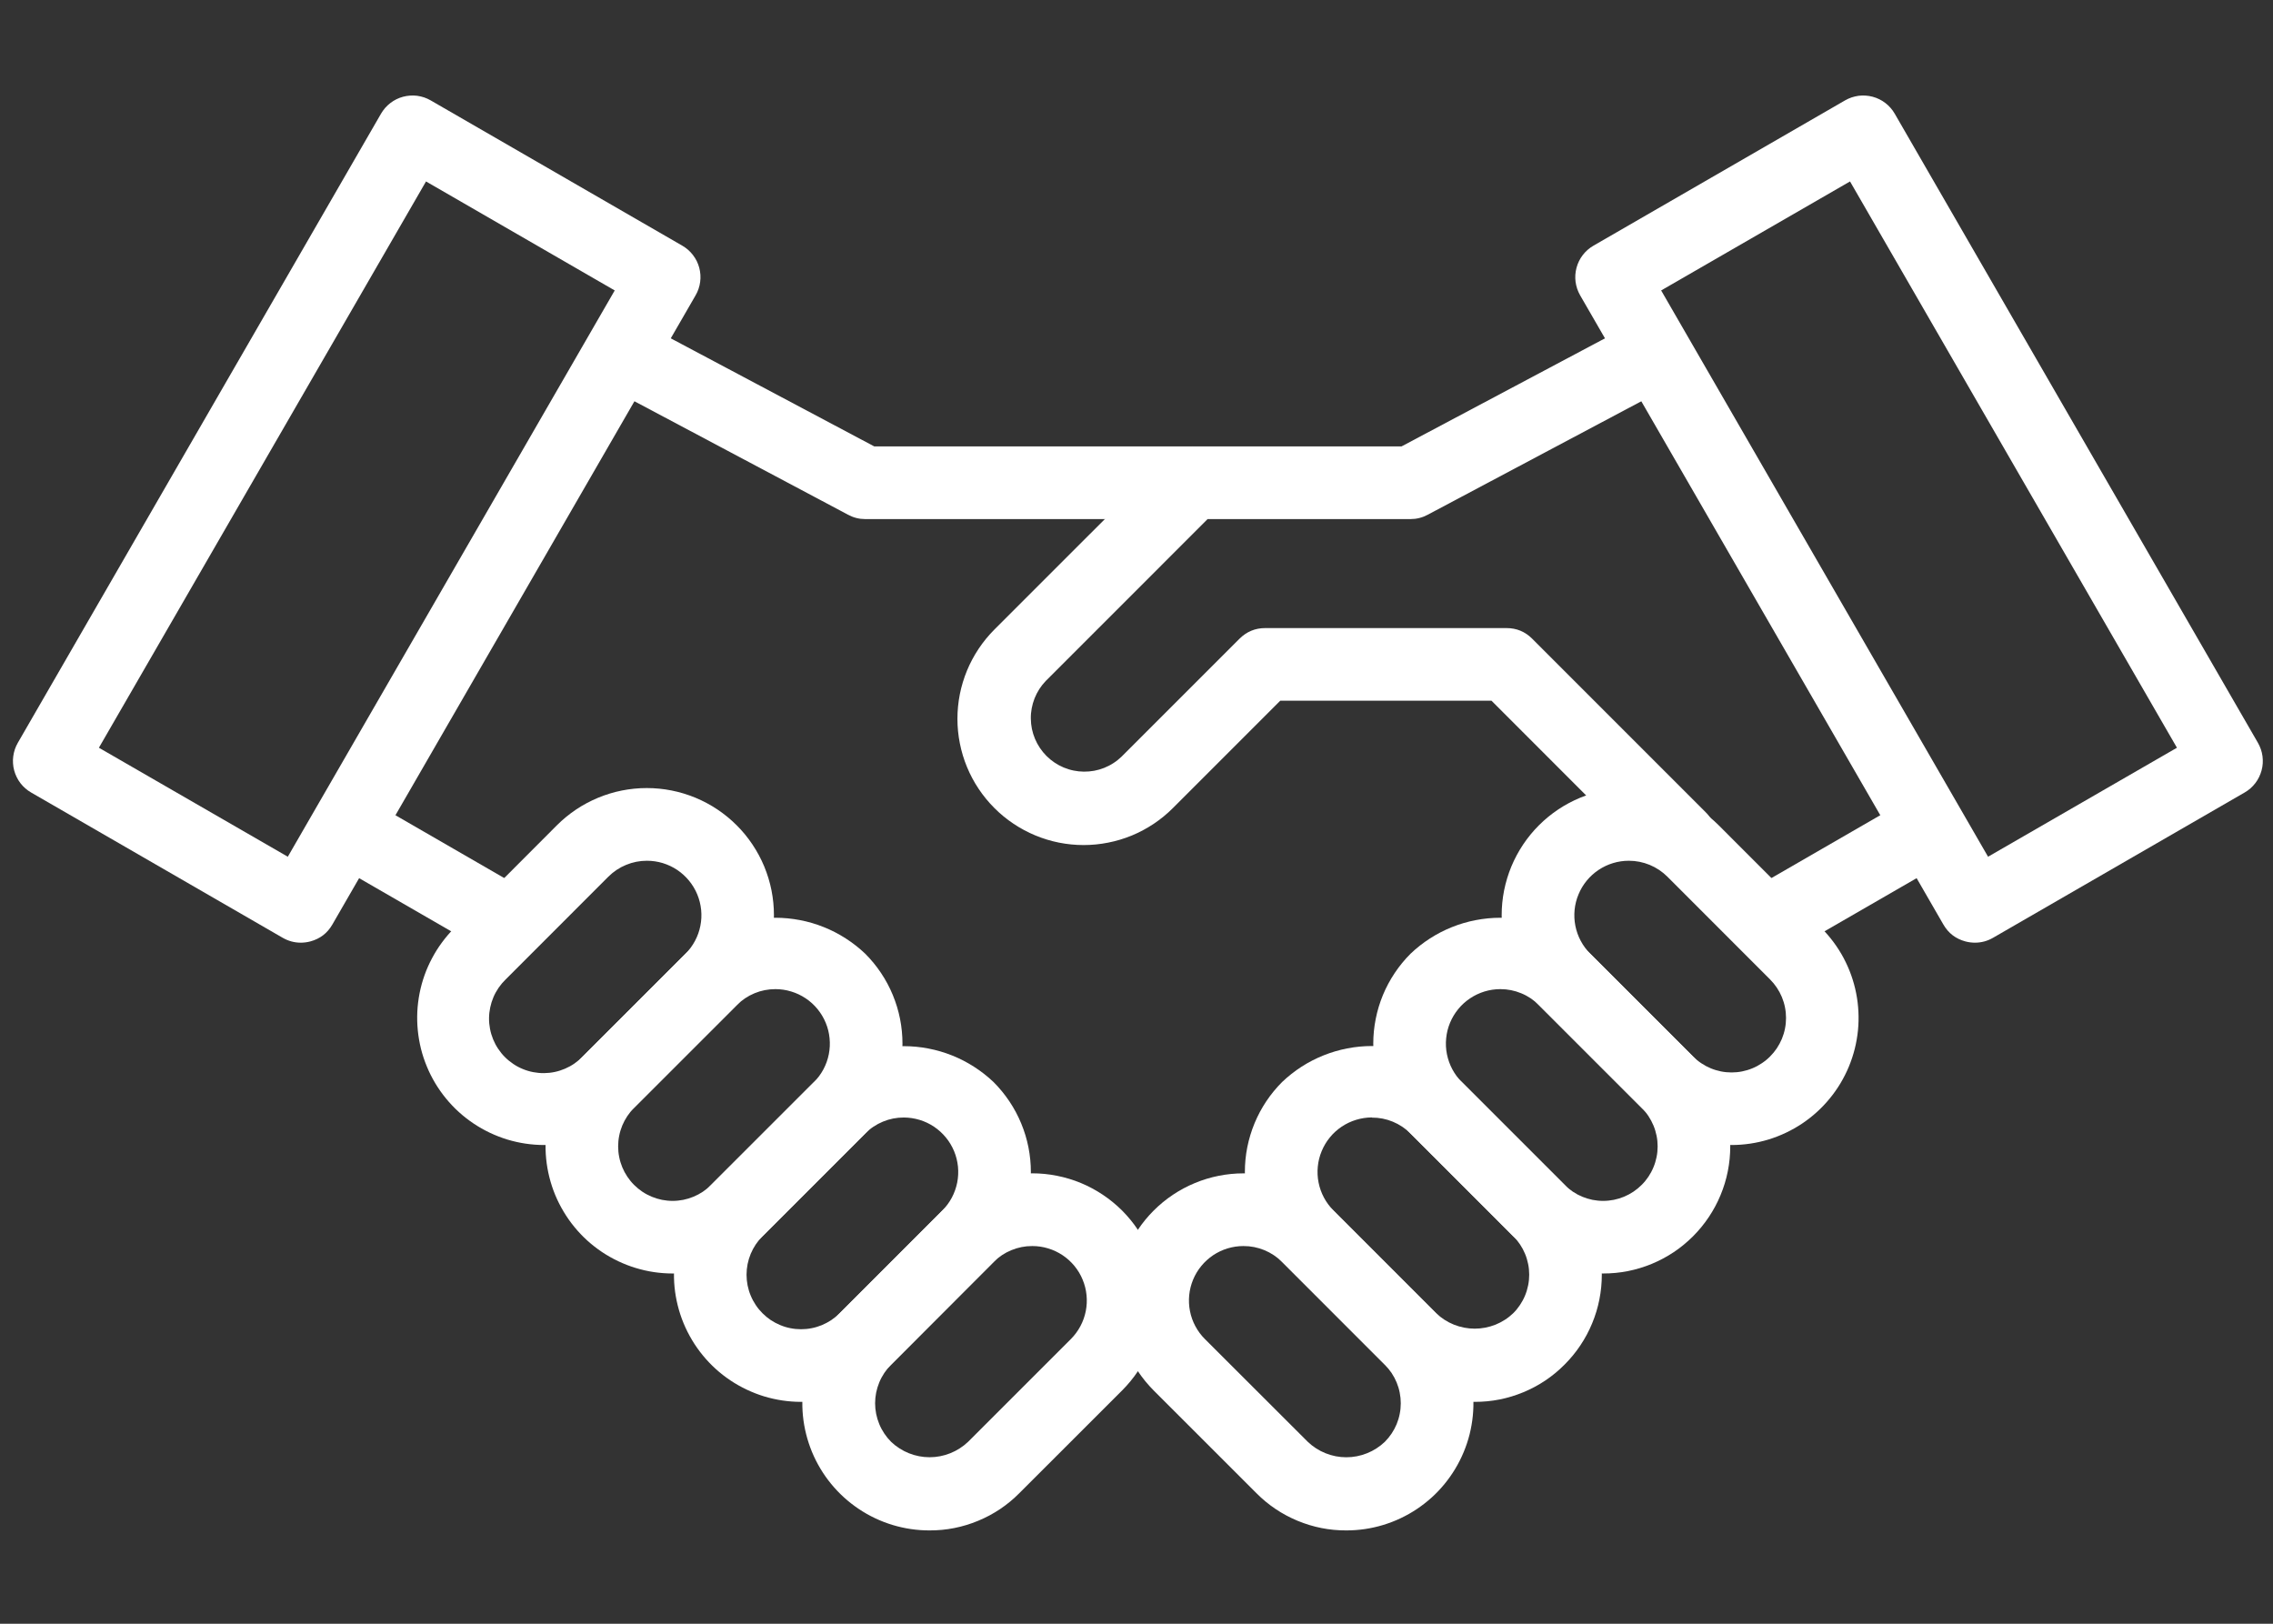 <svg xmlns="http://www.w3.org/2000/svg" xmlns:xlink="http://www.w3.org/1999/xlink" width="350" zoomAndPan="magnify" viewBox="0 0 262.5 187.5" height="250" preserveAspectRatio="xMidYMid meet" version="1.2"><rect x="0" y="0" width="262.5" height="187.5" fill="#333333" stroke="none"/><defs><clipPath id="dfab58900b"><path d="M 181 11 L 261.902 11 L 261.902 109 L 181 109 Z M 181 11 "/></clipPath></defs><g id="24de926c17"><g clip-rule="nonzero" clip-path="url(#dfab58900b)"><path style=" stroke:none;fill-rule:nonzero;fill:#ffffff;fill-opacity:1;" d="M 228.066 108.855 C 227.699 108.852 227.336 108.805 226.98 108.711 C 225.863 108.41 225.012 107.762 224.434 106.758 L 182.484 34.102 C 182.348 33.863 182.234 33.613 182.145 33.352 C 182.059 33.09 181.996 32.824 181.957 32.551 C 181.922 32.277 181.914 32.004 181.93 31.73 C 181.949 31.453 181.996 31.184 182.066 30.918 C 182.137 30.652 182.234 30.395 182.355 30.148 C 182.477 29.902 182.621 29.668 182.789 29.449 C 182.957 29.23 183.145 29.031 183.352 28.848 C 183.559 28.668 183.781 28.508 184.02 28.371 L 213.082 11.59 C 213.32 11.453 213.57 11.34 213.832 11.25 C 214.094 11.164 214.359 11.102 214.633 11.062 C 214.906 11.027 215.18 11.02 215.453 11.039 C 215.73 11.055 216 11.102 216.266 11.172 C 216.531 11.242 216.789 11.34 217.035 11.461 C 217.281 11.582 217.516 11.727 217.734 11.895 C 217.953 12.062 218.152 12.25 218.332 12.457 C 218.516 12.664 218.676 12.887 218.812 13.125 L 260.762 85.781 C 260.898 86.02 261.012 86.27 261.102 86.531 C 261.191 86.793 261.254 87.059 261.289 87.332 C 261.324 87.605 261.332 87.879 261.316 88.152 C 261.297 88.43 261.254 88.699 261.18 88.965 C 261.109 89.23 261.012 89.488 260.891 89.734 C 260.77 89.98 260.625 90.215 260.457 90.434 C 260.289 90.652 260.102 90.852 259.895 91.035 C 259.688 91.215 259.465 91.375 259.227 91.512 L 230.164 108.293 C 229.516 108.668 228.816 108.855 228.066 108.855 Z M 191.84 33.539 L 229.594 98.93 L 251.406 86.344 L 213.652 20.953 Z M 191.84 33.539 "/></g><path style=" stroke:none;fill-rule:nonzero;fill:#ffffff;fill-opacity:1;" d="M 202.746 102.449 L 220.555 92.168 L 224.75 99.438 L 206.941 109.715 Z M 202.746 102.449 "/><path style=" stroke:none;fill-rule:nonzero;fill:#ffffff;fill-opacity:1;" d="M 199.973 132.219 C 198.027 132.223 196.152 131.855 194.352 131.109 C 192.555 130.367 190.965 129.305 189.59 127.93 L 177.723 116.066 C 177.043 115.383 176.434 114.641 175.898 113.84 C 175.363 113.039 174.91 112.191 174.539 111.301 C 174.172 110.41 173.895 109.492 173.703 108.547 C 173.516 107.602 173.422 106.648 173.422 105.684 C 173.422 104.719 173.516 103.766 173.703 102.816 C 173.895 101.871 174.172 100.953 174.539 100.062 C 174.91 99.172 175.363 98.328 175.898 97.523 C 176.434 96.723 177.043 95.98 177.723 95.301 C 178.406 94.617 179.148 94.012 179.949 93.473 C 180.75 92.938 181.598 92.488 182.488 92.117 C 183.379 91.75 184.297 91.469 185.242 91.281 C 186.188 91.094 187.141 91 188.105 91 C 189.07 91 190.023 91.094 190.969 91.281 C 191.914 91.469 192.836 91.75 193.727 92.117 C 194.617 92.488 195.461 92.938 196.262 93.473 C 197.066 94.012 197.805 94.617 198.488 95.301 L 210.352 107.168 C 210.859 107.68 211.332 108.223 211.758 108.805 C 212.188 109.383 212.574 109.992 212.914 110.629 C 213.25 111.266 213.543 111.922 213.785 112.602 C 214.027 113.281 214.219 113.973 214.359 114.684 C 214.5 115.391 214.586 116.105 214.621 116.824 C 214.656 117.543 214.641 118.266 214.57 118.98 C 214.496 119.699 214.375 120.406 214.199 121.109 C 214.023 121.809 213.797 122.492 213.523 123.156 C 213.246 123.824 212.922 124.465 212.551 125.086 C 212.18 125.703 211.766 126.293 211.309 126.848 C 210.852 127.406 210.355 127.93 209.82 128.414 C 209.289 128.898 208.719 129.34 208.121 129.742 C 207.52 130.141 206.895 130.496 206.242 130.805 C 205.594 131.113 204.922 131.375 204.23 131.586 C 203.539 131.793 202.84 131.953 202.125 132.059 C 201.41 132.164 200.695 132.219 199.973 132.219 Z M 188.109 99.395 C 187.488 99.395 186.879 99.484 186.285 99.664 C 185.688 99.844 185.133 100.109 184.613 100.453 C 184.098 100.797 183.641 101.211 183.246 101.691 C 182.852 102.172 182.535 102.699 182.297 103.277 C 182.055 103.852 181.906 104.449 181.844 105.066 C 181.785 105.688 181.812 106.301 181.934 106.91 C 182.055 107.52 182.262 108.102 182.555 108.648 C 182.848 109.199 183.215 109.691 183.656 110.133 L 195.523 121.996 C 195.816 122.289 196.133 122.551 196.477 122.777 C 196.82 123.008 197.184 123.203 197.562 123.359 C 197.945 123.52 198.34 123.637 198.742 123.719 C 199.148 123.801 199.559 123.84 199.973 123.84 C 200.383 123.84 200.793 123.801 201.199 123.719 C 201.605 123.637 201.996 123.52 202.379 123.359 C 202.762 123.203 203.121 123.008 203.465 122.777 C 203.809 122.551 204.129 122.289 204.418 121.996 C 204.711 121.703 204.973 121.387 205.203 121.043 C 205.43 120.699 205.625 120.336 205.785 119.957 C 205.941 119.574 206.062 119.18 206.141 118.777 C 206.223 118.371 206.262 117.961 206.262 117.547 C 206.262 117.137 206.223 116.727 206.141 116.32 C 206.062 115.914 205.941 115.523 205.785 115.141 C 205.625 114.758 205.43 114.395 205.203 114.055 C 204.973 113.711 204.711 113.391 204.418 113.098 L 192.555 101.23 C 191.965 100.645 191.285 100.191 190.516 99.871 C 189.746 99.555 188.945 99.395 188.109 99.395 Z M 188.109 99.395 "/><path style=" stroke:none;fill-rule:nonzero;fill:#ffffff;fill-opacity:1;" d="M 185.129 147.055 C 183.18 147.055 181.309 146.688 179.508 145.941 C 177.707 145.195 176.121 144.137 174.746 142.758 L 162.895 130.895 C 162.211 130.211 161.605 129.473 161.07 128.668 C 160.535 127.867 160.082 127.023 159.711 126.133 C 159.344 125.242 159.066 124.324 158.879 123.379 C 158.688 122.434 158.594 121.477 158.594 120.516 C 158.594 119.551 158.688 118.594 158.879 117.648 C 159.066 116.703 159.344 115.785 159.711 114.895 C 160.082 114.004 160.535 113.16 161.07 112.359 C 161.605 111.559 162.211 110.816 162.895 110.133 C 163.586 109.473 164.336 108.883 165.141 108.367 C 165.949 107.848 166.797 107.41 167.684 107.055 C 168.574 106.699 169.488 106.43 170.43 106.25 C 171.367 106.07 172.316 105.977 173.273 105.977 C 174.23 105.977 175.18 106.07 176.121 106.25 C 177.062 106.43 177.977 106.699 178.863 107.055 C 179.754 107.41 180.602 107.848 181.406 108.367 C 182.211 108.883 182.961 109.473 183.656 110.133 L 195.523 121.996 C 196.203 122.68 196.812 123.422 197.348 124.223 C 197.883 125.023 198.336 125.867 198.703 126.758 C 199.074 127.648 199.352 128.566 199.539 129.512 C 199.727 130.457 199.82 131.414 199.82 132.379 C 199.82 133.34 199.727 134.297 199.539 135.242 C 199.352 136.188 199.074 137.105 198.703 137.996 C 198.336 138.887 197.883 139.73 197.348 140.531 C 196.812 141.336 196.203 142.074 195.523 142.758 C 194.145 144.137 192.555 145.199 190.754 145.945 C 188.953 146.688 187.078 147.059 185.129 147.055 Z M 173.266 114.219 C 172.641 114.219 172.035 114.312 171.438 114.492 C 170.844 114.676 170.289 114.938 169.77 115.285 C 169.254 115.629 168.801 116.043 168.406 116.523 C 168.012 117.008 167.695 117.535 167.457 118.109 C 167.219 118.684 167.07 119.281 167.012 119.898 C 166.949 120.52 166.98 121.133 167.102 121.742 C 167.227 122.352 167.434 122.934 167.727 123.48 C 168.02 124.027 168.387 124.523 168.824 124.961 L 180.688 136.824 C 180.98 137.117 181.301 137.379 181.645 137.609 C 181.988 137.84 182.348 138.031 182.73 138.191 C 183.113 138.348 183.508 138.469 183.91 138.551 C 184.316 138.629 184.727 138.672 185.141 138.672 C 185.555 138.672 185.961 138.629 186.367 138.551 C 186.773 138.469 187.168 138.348 187.551 138.191 C 187.93 138.031 188.293 137.84 188.637 137.609 C 188.98 137.379 189.297 137.117 189.59 136.824 C 189.883 136.535 190.145 136.215 190.375 135.871 C 190.602 135.527 190.797 135.168 190.953 134.785 C 191.113 134.402 191.23 134.008 191.312 133.605 C 191.395 133.199 191.434 132.789 191.434 132.379 C 191.434 131.965 191.395 131.555 191.312 131.148 C 191.23 130.746 191.113 130.352 190.953 129.969 C 190.797 129.59 190.602 129.227 190.375 128.883 C 190.145 128.539 189.883 128.219 189.59 127.93 L 177.723 116.066 C 177.137 115.473 176.457 115.016 175.684 114.699 C 174.914 114.379 174.109 114.219 173.277 114.219 Z M 173.266 114.219 "/><path style=" stroke:none;fill-rule:nonzero;fill:#ffffff;fill-opacity:1;" d="M 170.312 161.879 C 168.363 161.883 166.488 161.512 164.688 160.766 C 162.891 160.02 161.301 158.957 159.93 157.574 L 148.066 145.707 C 147.383 145.023 146.773 144.285 146.238 143.48 C 145.703 142.68 145.254 141.836 144.883 140.945 C 144.516 140.055 144.238 139.137 144.047 138.191 C 143.859 137.246 143.766 136.289 143.766 135.328 C 143.766 134.363 143.859 133.406 144.047 132.461 C 144.238 131.516 144.516 130.598 144.883 129.707 C 145.254 128.816 145.703 127.973 146.238 127.172 C 146.773 126.371 147.383 125.629 148.066 124.945 C 148.758 124.285 149.508 123.695 150.312 123.176 C 151.117 122.66 151.965 122.223 152.855 121.867 C 153.742 121.512 154.66 121.242 155.598 121.062 C 156.539 120.879 157.488 120.789 158.445 120.789 C 159.402 120.789 160.352 120.879 161.293 121.062 C 162.234 121.242 163.148 121.512 164.035 121.867 C 164.926 122.223 165.773 122.66 166.578 123.176 C 167.383 123.695 168.133 124.285 168.824 124.945 L 180.688 136.809 C 181.371 137.492 181.98 138.234 182.516 139.035 C 183.051 139.836 183.504 140.684 183.871 141.574 C 184.242 142.465 184.52 143.383 184.707 144.328 C 184.895 145.273 184.988 146.227 184.988 147.191 C 184.988 148.156 184.895 149.109 184.707 150.055 C 184.52 151 184.242 151.922 183.871 152.812 C 183.504 153.703 183.051 154.547 182.516 155.348 C 181.98 156.152 181.371 156.891 180.688 157.574 C 179.316 158.957 177.73 160.02 175.93 160.766 C 174.133 161.512 172.258 161.883 170.312 161.879 Z M 158.445 129.035 C 157.82 129.035 157.215 129.129 156.617 129.309 C 156.023 129.488 155.469 129.754 154.949 130.098 C 154.434 130.445 153.977 130.855 153.582 131.34 C 153.188 131.82 152.875 132.348 152.637 132.922 C 152.398 133.496 152.246 134.094 152.188 134.711 C 152.125 135.332 152.156 135.945 152.277 136.555 C 152.398 137.164 152.605 137.742 152.898 138.293 C 153.191 138.84 153.559 139.336 153.996 139.773 L 165.859 151.641 C 166.156 151.926 166.477 152.18 166.824 152.402 C 167.168 152.625 167.531 152.812 167.914 152.965 C 168.293 153.117 168.684 153.23 169.09 153.309 C 169.492 153.387 169.898 153.426 170.309 153.426 C 170.719 153.426 171.125 153.387 171.527 153.309 C 171.934 153.23 172.324 153.117 172.707 152.965 C 173.086 152.812 173.449 152.625 173.793 152.402 C 174.141 152.18 174.461 151.926 174.758 151.641 C 175.051 151.352 175.312 151.031 175.539 150.688 C 175.77 150.344 175.965 149.984 176.121 149.602 C 176.281 149.219 176.398 148.824 176.48 148.418 C 176.562 148.016 176.602 147.605 176.602 147.191 C 176.602 146.777 176.562 146.367 176.48 145.965 C 176.398 145.559 176.281 145.164 176.121 144.781 C 175.965 144.402 175.77 144.039 175.539 143.695 C 175.312 143.352 175.051 143.031 174.758 142.742 L 162.895 130.895 C 162.305 130.301 161.625 129.848 160.852 129.527 C 160.082 129.207 159.277 129.051 158.441 129.055 Z M 158.445 129.035 "/><path style=" stroke:none;fill-rule:nonzero;fill:#ffffff;fill-opacity:1;" d="M 155.477 176.723 C 153.531 176.73 151.656 176.359 149.855 175.613 C 148.059 174.867 146.473 173.805 145.098 172.422 L 133.23 160.559 C 132.551 159.875 131.941 159.133 131.406 158.332 C 130.871 157.531 130.418 156.684 130.051 155.793 C 129.68 154.902 129.402 153.984 129.215 153.039 C 129.023 152.094 128.93 151.137 128.93 150.176 C 128.93 149.211 129.023 148.254 129.215 147.309 C 129.402 146.363 129.68 145.445 130.051 144.555 C 130.418 143.664 130.871 142.82 131.406 142.016 C 131.941 141.215 132.551 140.473 133.23 139.793 C 133.914 139.109 134.656 138.5 135.457 137.965 C 136.258 137.43 137.105 136.977 137.996 136.609 C 138.887 136.238 139.805 135.961 140.75 135.773 C 141.695 135.586 142.648 135.492 143.613 135.492 C 144.578 135.492 145.531 135.586 146.48 135.773 C 147.426 135.961 148.344 136.238 149.234 136.609 C 150.125 136.977 150.969 137.43 151.773 137.965 C 152.574 138.5 153.316 139.109 153.996 139.793 L 165.859 151.66 C 166.371 152.168 166.84 152.715 167.27 153.297 C 167.703 153.875 168.086 154.484 168.426 155.121 C 168.766 155.758 169.059 156.414 169.301 157.094 C 169.547 157.773 169.738 158.469 169.879 159.176 C 170.02 159.887 170.109 160.602 170.145 161.32 C 170.18 162.043 170.16 162.762 170.09 163.48 C 170.02 164.199 169.895 164.91 169.723 165.609 C 169.547 166.309 169.32 166.992 169.043 167.66 C 168.766 168.328 168.441 168.973 168.07 169.59 C 167.699 170.211 167.285 170.797 166.828 171.355 C 166.371 171.914 165.875 172.438 165.34 172.922 C 164.805 173.406 164.234 173.848 163.637 174.25 C 163.035 174.652 162.406 175.008 161.754 175.316 C 161.102 175.625 160.43 175.883 159.738 176.094 C 159.051 176.301 158.348 176.461 157.633 176.566 C 156.918 176.672 156.199 176.723 155.477 176.723 Z M 143.598 143.887 C 142.977 143.887 142.367 143.977 141.773 144.156 C 141.176 144.336 140.621 144.602 140.102 144.945 C 139.586 145.293 139.129 145.707 138.734 146.188 C 138.34 146.668 138.023 147.195 137.785 147.77 C 137.547 148.344 137.398 148.941 137.336 149.559 C 137.277 150.18 137.305 150.793 137.426 151.402 C 137.547 152.016 137.754 152.594 138.047 153.141 C 138.34 153.691 138.707 154.184 139.148 154.625 L 151.031 166.492 C 151.328 166.777 151.648 167.027 151.992 167.25 C 152.34 167.473 152.703 167.66 153.082 167.812 C 153.465 167.965 153.855 168.082 154.258 168.16 C 154.664 168.238 155.07 168.277 155.48 168.277 C 155.891 168.277 156.297 168.238 156.699 168.16 C 157.102 168.082 157.496 167.965 157.875 167.812 C 158.258 167.66 158.621 167.473 158.965 167.25 C 159.312 167.027 159.633 166.777 159.93 166.492 C 160.219 166.199 160.48 165.883 160.711 165.539 C 160.941 165.195 161.133 164.832 161.293 164.453 C 161.449 164.07 161.57 163.676 161.648 163.27 C 161.73 162.867 161.77 162.457 161.77 162.043 C 161.77 161.629 161.73 161.223 161.648 160.816 C 161.57 160.41 161.449 160.02 161.293 159.637 C 161.133 159.254 160.941 158.891 160.711 158.547 C 160.48 158.207 160.219 157.887 159.93 157.594 L 148.066 145.727 C 147.473 145.137 146.789 144.68 146.016 144.359 C 145.242 144.043 144.434 143.883 143.598 143.887 Z M 143.598 143.887 "/><path style=" stroke:none;fill-rule:nonzero;fill:#ffffff;fill-opacity:1;" d="M 194.043 100.98 C 192.883 100.98 191.895 100.57 191.074 99.75 L 172.246 80.914 L 147.852 80.914 L 135.445 93.32 C 134.77 93.996 134.031 94.598 133.238 95.129 C 132.441 95.66 131.602 96.109 130.719 96.477 C 129.832 96.84 128.922 97.117 127.984 97.301 C 127.043 97.488 126.098 97.582 125.141 97.582 C 124.184 97.582 123.238 97.488 122.297 97.301 C 121.359 97.113 120.449 96.836 119.566 96.469 C 118.68 96.102 117.84 95.652 117.047 95.121 C 116.25 94.59 115.516 93.988 114.84 93.309 C 114.164 92.633 113.559 91.898 113.027 91.102 C 112.496 90.309 112.047 89.469 111.68 88.582 C 111.312 87.699 111.039 86.789 110.852 85.852 C 110.664 84.91 110.57 83.965 110.57 83.008 C 110.57 82.051 110.664 81.102 110.848 80.164 C 111.035 79.227 111.312 78.316 111.676 77.43 C 112.043 76.547 112.492 75.707 113.023 74.91 C 113.555 74.117 114.156 73.379 114.832 72.703 L 134.758 52.781 C 135.578 51.961 136.566 51.551 137.723 51.551 L 161.852 51.551 L 188.961 37.152 C 189.449 36.914 189.969 36.77 190.512 36.73 C 191.055 36.691 191.59 36.754 192.109 36.922 C 192.629 37.09 193.098 37.348 193.516 37.699 C 193.934 38.051 194.27 38.465 194.527 38.949 C 194.781 39.43 194.938 39.941 194.992 40.488 C 195.051 41.031 195 41.562 194.848 42.086 C 194.695 42.609 194.449 43.086 194.113 43.516 C 193.773 43.945 193.367 44.293 192.891 44.562 L 164.863 59.449 C 164.246 59.777 163.59 59.941 162.895 59.941 L 139.461 59.941 L 120.766 78.637 C 120.488 78.926 120.242 79.242 120.023 79.578 C 119.809 79.914 119.625 80.27 119.477 80.645 C 119.332 81.016 119.223 81.398 119.148 81.793 C 119.074 82.188 119.039 82.586 119.047 82.984 C 119.051 83.387 119.094 83.781 119.172 84.176 C 119.254 84.566 119.375 84.949 119.527 85.316 C 119.684 85.688 119.875 86.039 120.098 86.371 C 120.32 86.703 120.574 87.012 120.859 87.297 C 121.141 87.578 121.449 87.832 121.781 88.055 C 122.113 88.277 122.465 88.469 122.836 88.625 C 123.203 88.777 123.586 88.898 123.977 88.977 C 124.371 89.059 124.766 89.102 125.168 89.105 C 125.57 89.109 125.965 89.074 126.359 89.004 C 126.754 88.93 127.137 88.82 127.512 88.672 C 127.883 88.523 128.238 88.344 128.574 88.125 C 128.914 87.91 129.227 87.66 129.516 87.383 L 143.148 73.754 C 143.969 72.938 144.957 72.527 146.113 72.527 L 173.98 72.527 C 175.141 72.527 176.129 72.938 176.945 73.754 L 197.008 93.82 C 197.301 94.113 197.547 94.441 197.742 94.809 C 197.938 95.176 198.074 95.559 198.156 95.969 C 198.234 96.375 198.258 96.785 198.215 97.195 C 198.176 97.609 198.074 98.008 197.918 98.391 C 197.758 98.773 197.547 99.125 197.285 99.445 C 197.02 99.766 196.715 100.043 196.371 100.273 C 196.027 100.504 195.656 100.68 195.258 100.801 C 194.863 100.918 194.457 100.98 194.043 100.98 Z M 194.043 100.98 "/><path style=" stroke:none;fill-rule:nonzero;fill:#ffffff;fill-opacity:1;" d="M 34.75 108.855 C 34.004 108.855 33.305 108.668 32.652 108.293 L 3.59 91.512 C 3.352 91.375 3.129 91.215 2.922 91.035 C 2.715 90.852 2.527 90.652 2.359 90.434 C 2.191 90.215 2.047 89.98 1.926 89.734 C 1.805 89.488 1.707 89.23 1.637 88.965 C 1.566 88.699 1.52 88.43 1.504 88.152 C 1.484 87.879 1.492 87.605 1.531 87.332 C 1.566 87.059 1.629 86.793 1.715 86.531 C 1.805 86.27 1.918 86.02 2.055 85.781 L 44.004 13.125 C 44.145 12.887 44.305 12.664 44.484 12.457 C 44.668 12.25 44.867 12.062 45.086 11.895 C 45.305 11.727 45.535 11.582 45.781 11.461 C 46.031 11.34 46.285 11.242 46.551 11.172 C 46.82 11.102 47.09 11.055 47.363 11.039 C 47.641 11.02 47.914 11.027 48.188 11.062 C 48.457 11.102 48.727 11.164 48.988 11.25 C 49.246 11.34 49.496 11.453 49.734 11.59 L 78.797 28.371 C 79.035 28.508 79.258 28.668 79.465 28.848 C 79.672 29.031 79.859 29.23 80.027 29.449 C 80.195 29.668 80.34 29.902 80.465 30.148 C 80.586 30.395 80.68 30.652 80.754 30.918 C 80.824 31.184 80.867 31.453 80.887 31.73 C 80.906 32.004 80.895 32.277 80.859 32.551 C 80.824 32.824 80.762 33.09 80.672 33.352 C 80.586 33.613 80.473 33.863 80.332 34.102 L 38.383 106.758 C 37.805 107.762 36.957 108.41 35.836 108.711 C 35.48 108.805 35.121 108.852 34.75 108.855 Z M 11.422 86.344 L 33.238 98.93 L 70.992 33.539 L 49.199 20.953 Z M 11.422 86.344 "/><path style=" stroke:none;fill-rule:nonzero;fill:#ffffff;fill-opacity:1;" d="M 38.066 99.438 L 42.262 92.172 L 60.07 102.453 L 55.875 109.719 Z M 38.066 99.438 "/><path style=" stroke:none;fill-rule:nonzero;fill:#ffffff;fill-opacity:1;" d="M 62.844 132.219 C 62.125 132.219 61.406 132.164 60.691 132.059 C 59.98 131.953 59.277 131.793 58.586 131.586 C 57.898 131.375 57.227 131.113 56.574 130.805 C 55.922 130.496 55.297 130.141 54.699 129.742 C 54.098 129.34 53.531 128.898 52.996 128.414 C 52.461 127.93 51.965 127.406 51.508 126.848 C 51.051 126.293 50.637 125.703 50.266 125.086 C 49.895 124.465 49.57 123.824 49.297 123.156 C 49.02 122.492 48.793 121.809 48.617 121.109 C 48.445 120.406 48.32 119.699 48.25 118.98 C 48.18 118.266 48.16 117.543 48.195 116.824 C 48.23 116.105 48.32 115.391 48.457 114.684 C 48.598 113.973 48.789 113.281 49.031 112.602 C 49.273 111.922 49.566 111.266 49.906 110.629 C 50.246 109.992 50.629 109.383 51.059 108.805 C 51.488 108.223 51.957 107.68 52.465 107.168 L 64.312 95.301 C 64.996 94.617 65.738 94.012 66.539 93.473 C 67.34 92.938 68.188 92.488 69.078 92.117 C 69.969 91.75 70.887 91.469 71.832 91.281 C 72.777 91.094 73.73 91 74.695 91 C 75.66 91 76.613 91.094 77.559 91.281 C 78.504 91.469 79.422 91.75 80.316 92.117 C 81.207 92.488 82.051 92.938 82.852 93.473 C 83.656 94.012 84.395 94.617 85.078 95.301 C 85.762 95.98 86.367 96.723 86.902 97.523 C 87.441 98.328 87.891 99.172 88.262 100.062 C 88.629 100.953 88.91 101.871 89.098 102.816 C 89.285 103.766 89.379 104.719 89.379 105.684 C 89.379 106.648 89.285 107.602 89.098 108.547 C 88.91 109.492 88.629 110.41 88.262 111.301 C 87.891 112.191 87.441 113.039 86.902 113.84 C 86.367 114.641 85.762 115.383 85.078 116.066 L 73.211 127.93 C 71.836 129.305 70.25 130.363 68.457 131.109 C 66.66 131.852 64.789 132.223 62.844 132.219 Z M 74.711 99.395 C 73.879 99.395 73.074 99.551 72.305 99.871 C 71.531 100.188 70.852 100.645 70.262 101.23 L 58.398 113.098 C 58.098 113.391 57.828 113.707 57.59 114.051 C 57.355 114.395 57.152 114.758 56.988 115.141 C 56.824 115.527 56.699 115.922 56.613 116.332 C 56.527 116.738 56.48 117.152 56.477 117.57 C 56.473 117.988 56.512 118.402 56.59 118.812 C 56.668 119.223 56.789 119.621 56.945 120.008 C 57.105 120.395 57.297 120.762 57.531 121.109 C 57.762 121.457 58.023 121.781 58.32 122.074 C 58.617 122.371 58.938 122.633 59.285 122.863 C 59.633 123.098 60 123.293 60.387 123.449 C 60.773 123.609 61.172 123.727 61.582 123.805 C 61.992 123.883 62.406 123.922 62.824 123.918 C 63.242 123.914 63.656 123.871 64.062 123.785 C 64.473 123.699 64.871 123.57 65.254 123.406 C 65.637 123.242 66 123.043 66.344 122.805 C 66.688 122.566 67.004 122.297 67.297 121.996 L 79.164 110.133 C 79.602 109.695 79.969 109.199 80.262 108.648 C 80.555 108.102 80.762 107.523 80.883 106.91 C 81.004 106.301 81.035 105.688 80.973 105.066 C 80.91 104.449 80.762 103.852 80.523 103.277 C 80.285 102.703 79.969 102.176 79.574 101.695 C 79.18 101.215 78.723 100.801 78.207 100.453 C 77.691 100.109 77.133 99.848 76.539 99.664 C 75.941 99.484 75.336 99.395 74.711 99.395 Z M 74.711 99.395 "/><path style=" stroke:none;fill-rule:nonzero;fill:#ffffff;fill-opacity:1;" d="M 77.68 147.055 C 76.957 147.055 76.238 147 75.523 146.895 C 74.812 146.789 74.109 146.629 73.418 146.418 C 72.727 146.211 72.059 145.949 71.406 145.641 C 70.754 145.332 70.125 144.977 69.527 144.578 C 68.926 144.176 68.359 143.734 67.824 143.25 C 67.289 142.766 66.793 142.242 66.336 141.684 C 65.879 141.129 65.465 140.539 65.094 139.918 C 64.723 139.301 64.398 138.656 64.121 137.992 C 63.844 137.324 63.621 136.641 63.445 135.941 C 63.27 135.242 63.145 134.531 63.074 133.812 C 63.004 133.098 62.984 132.375 63.02 131.656 C 63.055 130.934 63.145 130.223 63.285 129.512 C 63.426 128.805 63.617 128.113 63.859 127.434 C 64.102 126.754 64.395 126.094 64.734 125.457 C 65.074 124.82 65.457 124.211 65.887 123.633 C 66.316 123.055 66.785 122.508 67.297 121.996 L 79.164 110.133 C 79.855 109.473 80.605 108.883 81.41 108.367 C 82.215 107.848 83.062 107.41 83.953 107.055 C 84.844 106.699 85.758 106.43 86.695 106.25 C 87.637 106.07 88.586 105.977 89.543 105.977 C 90.5 105.977 91.449 106.07 92.391 106.25 C 93.332 106.43 94.246 106.699 95.133 107.055 C 96.023 107.41 96.871 107.848 97.676 108.367 C 98.48 108.883 99.23 109.473 99.926 110.133 C 100.605 110.816 101.215 111.559 101.75 112.359 C 102.285 113.16 102.738 114.004 103.105 114.895 C 103.473 115.785 103.754 116.703 103.941 117.648 C 104.129 118.594 104.223 119.551 104.223 120.516 C 104.223 121.477 104.129 122.434 103.941 123.379 C 103.754 124.324 103.473 125.242 103.105 126.133 C 102.738 127.023 102.285 127.867 101.75 128.668 C 101.215 129.473 100.605 130.211 99.926 130.895 L 88.062 142.758 C 86.684 144.137 85.098 145.199 83.297 145.941 C 81.5 146.688 79.625 147.059 77.68 147.055 Z M 89.547 114.219 C 88.711 114.219 87.906 114.375 87.137 114.695 C 86.363 115.016 85.684 115.473 85.094 116.066 L 73.227 127.93 C 72.934 128.219 72.676 128.539 72.445 128.883 C 72.215 129.227 72.023 129.59 71.863 129.969 C 71.707 130.352 71.586 130.746 71.508 131.148 C 71.426 131.555 71.387 131.965 71.387 132.379 C 71.387 132.789 71.426 133.199 71.508 133.605 C 71.586 134.008 71.707 134.402 71.863 134.785 C 72.023 135.168 72.215 135.527 72.445 135.871 C 72.676 136.215 72.934 136.535 73.227 136.824 C 73.52 137.117 73.836 137.379 74.18 137.609 C 74.523 137.84 74.887 138.031 75.27 138.191 C 75.652 138.348 76.043 138.469 76.449 138.551 C 76.855 138.629 77.266 138.672 77.68 138.672 C 78.09 138.672 78.5 138.629 78.906 138.551 C 79.312 138.469 79.707 138.348 80.086 138.191 C 80.469 138.031 80.832 137.84 81.176 137.609 C 81.52 137.379 81.836 137.117 82.129 136.824 L 93.992 124.961 C 94.434 124.523 94.801 124.027 95.094 123.48 C 95.387 122.93 95.594 122.352 95.715 121.742 C 95.836 121.133 95.867 120.516 95.805 119.898 C 95.746 119.277 95.598 118.68 95.359 118.105 C 95.121 117.531 94.805 117.004 94.41 116.52 C 94.016 116.039 93.559 115.625 93.043 115.281 C 92.523 114.934 91.969 114.672 91.371 114.492 C 90.777 114.309 90.168 114.219 89.547 114.219 Z M 89.547 114.219 "/><path style=" stroke:none;fill-rule:nonzero;fill:#ffffff;fill-opacity:1;" d="M 92.508 161.879 C 91.785 161.879 91.066 161.824 90.355 161.719 C 89.641 161.613 88.938 161.453 88.246 161.246 C 87.555 161.035 86.887 160.773 86.234 160.465 C 85.582 160.156 84.953 159.801 84.355 159.402 C 83.754 159 83.188 158.559 82.652 158.074 C 82.117 157.586 81.621 157.066 81.164 156.508 C 80.707 155.949 80.293 155.363 79.922 154.742 C 79.551 154.125 79.227 153.48 78.949 152.812 C 78.672 152.148 78.449 151.465 78.273 150.762 C 78.098 150.062 77.973 149.355 77.902 148.637 C 77.832 147.918 77.816 147.199 77.852 146.477 C 77.887 145.758 77.973 145.043 78.113 144.332 C 78.254 143.625 78.445 142.934 78.691 142.254 C 78.934 141.574 79.223 140.914 79.562 140.277 C 79.906 139.641 80.289 139.031 80.719 138.453 C 81.148 137.875 81.617 137.328 82.129 136.816 L 93.992 124.961 C 94.684 124.301 95.434 123.711 96.238 123.195 C 97.047 122.676 97.895 122.238 98.781 121.883 C 99.672 121.527 100.586 121.258 101.527 121.078 C 102.465 120.895 103.414 120.805 104.371 120.805 C 105.332 120.805 106.281 120.895 107.219 121.078 C 108.16 121.258 109.074 121.527 109.965 121.883 C 110.852 122.238 111.699 122.676 112.504 123.195 C 113.312 123.711 114.059 124.301 114.754 124.961 C 115.434 125.645 116.043 126.387 116.578 127.188 C 117.113 127.988 117.566 128.836 117.934 129.727 C 118.305 130.617 118.582 131.535 118.77 132.48 C 118.957 133.426 119.051 134.379 119.051 135.344 C 119.051 136.309 118.957 137.262 118.77 138.207 C 118.582 139.152 118.305 140.07 117.934 140.961 C 117.566 141.852 117.113 142.699 116.578 143.5 C 116.043 144.301 115.434 145.043 114.754 145.723 L 102.906 157.59 C 101.527 158.969 99.938 160.031 98.137 160.773 C 96.332 161.516 94.457 161.883 92.508 161.879 Z M 104.375 129.043 C 103.539 129.043 102.738 129.199 101.965 129.52 C 101.195 129.84 100.512 130.293 99.926 130.887 L 88.062 142.75 C 87.77 143.043 87.508 143.359 87.277 143.703 C 87.047 144.047 86.855 144.41 86.695 144.789 C 86.539 145.172 86.418 145.566 86.336 145.973 C 86.258 146.375 86.215 146.785 86.215 147.199 C 86.215 147.613 86.258 148.02 86.336 148.426 C 86.418 148.832 86.535 149.227 86.695 149.605 C 86.852 149.988 87.047 150.352 87.277 150.695 C 87.504 151.039 87.766 151.355 88.059 151.648 C 88.352 151.941 88.668 152.203 89.012 152.434 C 89.355 152.66 89.719 152.855 90.102 153.012 C 90.48 153.172 90.875 153.293 91.281 153.371 C 91.684 153.453 92.094 153.492 92.508 153.492 C 92.922 153.492 93.332 153.453 93.734 153.371 C 94.141 153.293 94.535 153.172 94.918 153.016 C 95.297 152.855 95.66 152.664 96.004 152.434 C 96.348 152.203 96.664 151.941 96.957 151.652 L 108.82 139.785 C 109.262 139.344 109.629 138.848 109.922 138.301 C 110.211 137.754 110.418 137.172 110.543 136.562 C 110.664 135.953 110.691 135.34 110.633 134.719 C 110.57 134.102 110.422 133.504 110.184 132.93 C 109.945 132.355 109.629 131.828 109.234 131.348 C 108.84 130.867 108.383 130.453 107.867 130.105 C 107.352 129.762 106.797 129.496 106.199 129.316 C 105.605 129.137 104.996 129.047 104.375 129.043 Z M 104.375 129.043 "/><path style=" stroke:none;fill-rule:nonzero;fill:#ffffff;fill-opacity:1;" d="M 107.34 176.723 C 106.617 176.723 105.902 176.672 105.188 176.566 C 104.473 176.461 103.77 176.301 103.078 176.094 C 102.387 175.883 101.715 175.625 101.062 175.316 C 100.41 175.008 99.785 174.652 99.184 174.25 C 98.582 173.848 98.016 173.406 97.48 172.922 C 96.945 172.438 96.449 171.914 95.988 171.355 C 95.531 170.797 95.117 170.211 94.746 169.59 C 94.375 168.973 94.051 168.328 93.773 167.66 C 93.5 166.992 93.273 166.309 93.098 165.609 C 92.922 164.91 92.797 164.199 92.727 163.48 C 92.656 162.762 92.641 162.043 92.676 161.32 C 92.711 160.602 92.797 159.887 92.938 159.176 C 93.082 158.469 93.273 157.773 93.516 157.094 C 93.758 156.414 94.051 155.758 94.391 155.121 C 94.73 154.484 95.117 153.875 95.547 153.297 C 95.977 152.715 96.449 152.168 96.957 151.66 L 108.82 139.793 C 109.504 139.109 110.246 138.5 111.047 137.965 C 111.848 137.43 112.695 136.977 113.586 136.609 C 114.477 136.238 115.395 135.961 116.34 135.773 C 117.285 135.586 118.242 135.488 119.203 135.488 C 120.168 135.488 121.125 135.582 122.07 135.773 C 123.016 135.961 123.934 136.238 124.824 136.605 C 125.715 136.977 126.562 137.43 127.363 137.965 C 128.164 138.5 128.906 139.109 129.59 139.789 C 130.27 140.473 130.879 141.215 131.414 142.016 C 131.949 142.816 132.402 143.664 132.773 144.555 C 133.141 145.445 133.418 146.363 133.609 147.309 C 133.797 148.254 133.891 149.207 133.891 150.172 C 133.891 151.137 133.797 152.094 133.609 153.039 C 133.422 153.984 133.141 154.902 132.773 155.793 C 132.406 156.684 131.953 157.531 131.418 158.332 C 130.883 159.133 130.273 159.875 129.59 160.559 L 117.719 172.422 C 116.348 173.805 114.762 174.867 112.961 175.613 C 111.164 176.359 109.289 176.73 107.34 176.723 Z M 119.207 143.887 C 118.375 143.883 117.57 144.043 116.797 144.363 C 116.027 144.68 115.344 145.133 114.754 145.723 L 102.906 157.59 C 102.613 157.883 102.355 158.199 102.125 158.543 C 101.895 158.887 101.699 159.25 101.543 159.633 C 101.387 160.016 101.266 160.406 101.184 160.812 C 101.105 161.219 101.062 161.625 101.062 162.039 C 101.062 162.453 101.105 162.863 101.184 163.266 C 101.266 163.672 101.387 164.066 101.543 164.445 C 101.699 164.828 101.895 165.191 102.125 165.535 C 102.355 165.879 102.613 166.195 102.906 166.488 C 103.203 166.773 103.523 167.023 103.871 167.246 C 104.215 167.469 104.578 167.656 104.957 167.809 C 105.34 167.961 105.73 168.078 106.137 168.156 C 106.539 168.234 106.945 168.273 107.355 168.273 C 107.766 168.273 108.172 168.234 108.574 168.156 C 108.98 168.078 109.371 167.961 109.75 167.809 C 110.133 167.656 110.496 167.469 110.84 167.246 C 111.188 167.023 111.508 166.773 111.805 166.488 L 123.672 154.625 C 124.109 154.184 124.477 153.691 124.77 153.141 C 125.062 152.594 125.27 152.016 125.391 151.406 C 125.512 150.793 125.543 150.18 125.48 149.562 C 125.422 148.941 125.27 148.348 125.031 147.77 C 124.797 147.195 124.48 146.668 124.086 146.188 C 123.691 145.707 123.234 145.293 122.719 144.949 C 122.199 144.602 121.645 144.34 121.051 144.16 C 120.457 143.977 119.848 143.887 119.227 143.887 Z M 119.207 143.887 "/><path style=" stroke:none;fill-rule:nonzero;fill:#ffffff;fill-opacity:1;" d="M 137.723 59.941 L 99.926 59.941 C 99.23 59.941 98.574 59.777 97.961 59.449 L 69.926 44.562 C 69.453 44.293 69.043 43.945 68.707 43.516 C 68.367 43.086 68.121 42.609 67.969 42.086 C 67.816 41.562 67.77 41.031 67.824 40.488 C 67.879 39.941 68.035 39.43 68.293 38.949 C 68.547 38.465 68.883 38.051 69.305 37.699 C 69.723 37.348 70.191 37.09 70.711 36.922 C 71.23 36.754 71.762 36.691 72.305 36.73 C 72.852 36.77 73.367 36.914 73.855 37.152 L 100.969 51.551 L 137.723 51.551 C 138 51.551 138.273 51.578 138.543 51.633 C 138.812 51.688 139.074 51.766 139.328 51.871 C 139.586 51.977 139.824 52.105 140.055 52.258 C 140.285 52.41 140.496 52.586 140.691 52.781 C 140.887 52.977 141.059 53.188 141.211 53.414 C 141.367 53.645 141.496 53.887 141.602 54.141 C 141.707 54.395 141.785 54.656 141.84 54.93 C 141.895 55.199 141.918 55.473 141.918 55.746 C 141.918 56.023 141.895 56.293 141.84 56.566 C 141.785 56.836 141.707 57.098 141.602 57.352 C 141.496 57.605 141.367 57.848 141.211 58.078 C 141.059 58.305 140.887 58.52 140.691 58.711 C 140.496 58.906 140.285 59.082 140.055 59.234 C 139.824 59.387 139.586 59.516 139.328 59.621 C 139.074 59.727 138.812 59.809 138.543 59.859 C 138.273 59.914 138 59.941 137.723 59.941 Z M 137.723 59.941 "/></g></svg>